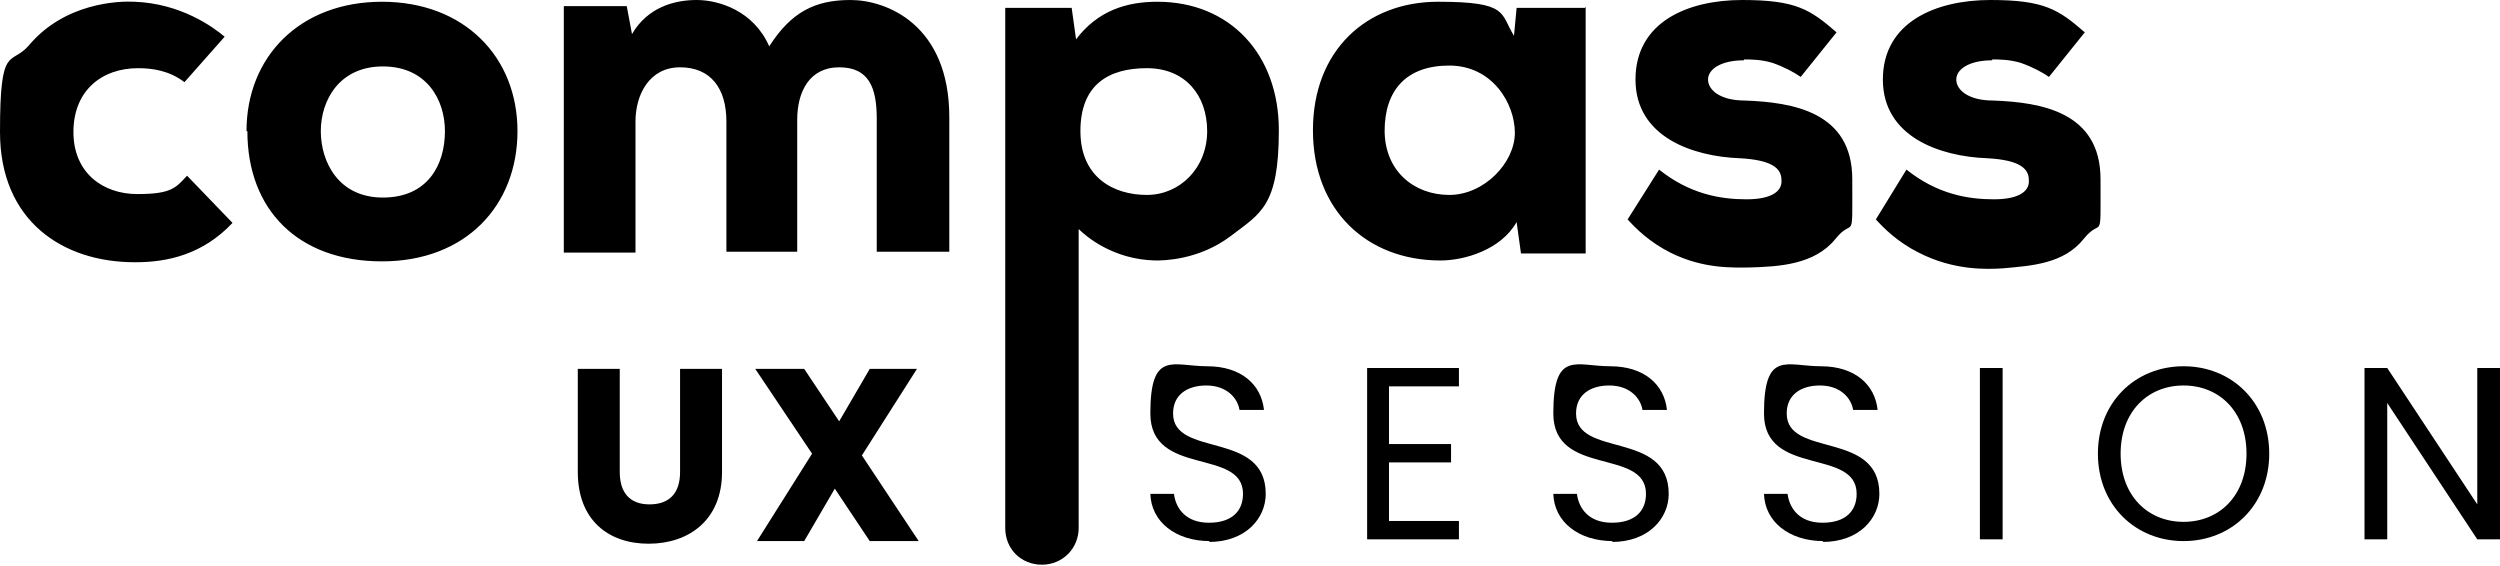 <?xml version="1.0" encoding="UTF-8"?>
<svg id="Réteg_1" xmlns="http://www.w3.org/2000/svg" version="1.1" viewBox="0 0 286 64.7">
  <!-- Generator: Adobe Illustrator 29.6.1, SVG Export Plug-In . SVG Version: 2.1.1 Build 9)  -->
  <defs>
    <style>
      .st0 {
        isolation: isolate;
      }
    </style>
  </defs>
  <g id="Layer_1">
    <g>
      <path d="M15.4,30C7.2,30,0,25.3,0,15.1S1.2,7.6,3.3,5.2C7.4.3,13.6.1,15.4.2c5.3.2,9,2.9,10.3,4l-4.6,5.2c-1.7-1.3-3.6-1.6-5.3-1.6-4.2,0-7.4,2.6-7.4,7.3s3.4,7.1,7.3,7.1,4.4-.7,5.7-2.1l5.2,5.4c-3.4,3.6-7.4,4.5-11.1,4.5h0c0,0,0,0,0,0h0ZM28.2,15C28.2,6.5,34.3.2,43.7.2s15.5,6.3,15.5,14.8-5.9,14.9-15.5,14.9-15.4-5.9-15.4-14.9ZM50.9,15c0-3.6-2.1-7.4-7.1-7.4s-7.1,3.9-7.1,7.4,2,7.6,7.1,7.6,7.1-3.7,7.1-7.6ZM83.1,13.9c0-3.8-1.8-6.2-5.3-6.2s-5.1,3.1-5.1,6.2v15h-8.2V.7h7.2l.6,3.2c1.8-3.1,4.9-3.9,7.4-3.9s6.5,1.2,8.3,5.3c2.5-3.9,5.2-5.3,9.3-5.3s11.3,2.8,11.3,13.4v15.4h-8.3v-15.2c0-3.6-.9-5.9-4.3-5.9s-4.8,2.8-4.8,6v15.1h-8.1v-15.1.2h0ZM115.2.9h7.4l.5,3.6c2.5-3.3,5.8-4.3,9.3-4.3,8.3,0,13.9,6,13.9,14.7s-2.1,9.5-5.5,12.1c-3.7,2.8-7.8,2.8-8.6,2.8-4.9-.1-8-2.8-8.8-3.6v34.2c0,2.3-1.8,4.2-4.2,4.2s-4.2-1.8-4.2-4.2V.9s.1,0,.1,0ZM138.1,15c0-4.1-2.5-7.2-6.9-7.2s-7.6,1.9-7.6,7.2,3.8,7.3,7.6,7.3,6.9-3.1,6.9-7.3ZM181.4.8v28.2h-7.4l-.5-3.6c-1.8,3.2-6,4.4-8.7,4.4-8.4,0-14.6-5.7-14.6-14.9S156.4.2,164.5.2s7.1,1.3,8.7,3.9l.3-3.2h7.8ZM158.4,14.9c0,4.7,3.4,7.4,7.4,7.4s7.5-3.7,7.5-7.1-2.6-7.7-7.5-7.7-7.4,2.8-7.4,7.5h0ZM199.5,6.9c-2.6,0-4.1,1-4.1,2.2s1.4,2.4,4.2,2.4c5.5.2,12.3,1.3,12.3,9s.2,4.2-1.9,6.8c-2.4,3-6.5,3.2-9.9,3.3-1.8,0-5.2.2-9-1.7-2.4-1.2-4-2.8-4.9-3.8l3.6-5.7c3.5,2.8,7,3.4,10,3.4s4.1-1,4-2.2c0-1.3-1-2.3-4.8-2.5-5.3-.2-11.9-2.4-11.9-9S193.1,0,199.3,0s7.8,1.1,10.8,3.7l-4.1,5.1c-.7-.5-1.8-1.1-3.2-1.6-1.3-.4-2.5-.4-3.3-.4h0ZM227.9,6.9c-2.6,0-4.1,1-4.1,2.2s1.4,2.4,4.2,2.4c5.5.2,12.3,1.3,12.3,9s.2,4.2-1.9,6.8c-2.3,2.9-6,3.1-9.3,3.4-1.7.1-5.5.3-9.6-1.8-2.4-1.2-4-2.8-4.9-3.8l3.5-5.7c3.5,2.8,7,3.4,10,3.4s4.1-1,4-2.2c0-1.3-1-2.3-4.8-2.5-5.3-.2-11.9-2.4-11.9-9S221.5,0,227.7,0s7.8,1.1,10.8,3.7l-4.1,5.1c-.7-.5-1.8-1.1-3.2-1.6-1.3-.4-2.5-.4-3.3-.4h0Z"/>
      <g class="st0">
        <g class="st0">
          <path d="M138.4,61.9c-3.9,0-6.7-2.2-6.8-5.4h2.7c.2,1.6,1.3,3.3,4,3.3s3.9-1.4,3.9-3.3c0-5.3-10.6-1.9-10.6-9.2s2.6-5.4,6.5-5.4,6.2,2.1,6.5,5h-2.8c-.2-1.3-1.4-2.8-3.8-2.8-2.1,0-3.8,1-3.8,3.2,0,5.1,10.6,1.9,10.6,9.2,0,2.8-2.3,5.5-6.5,5.5Z"/>
          <path d="M166.9,44.2h-8v6.6h7.1v2.1h-7.1v6.7h8v2.1h-10.5v-19.6h10.5v2.1Z"/>
          <path d="M184.5,61.9c-3.9,0-6.7-2.2-6.8-5.4h2.7c.2,1.6,1.3,3.3,4,3.3s3.9-1.4,3.9-3.3c0-5.3-10.6-1.9-10.6-9.2s2.6-5.4,6.5-5.4,6.2,2.1,6.5,5h-2.8c-.2-1.3-1.4-2.8-3.8-2.8-2.1,0-3.8,1-3.8,3.2,0,5.1,10.6,1.9,10.6,9.2,0,2.8-2.3,5.5-6.5,5.5Z"/>
          <path d="M208.6,61.9c-3.9,0-6.7-2.2-6.8-5.4h2.7c.2,1.6,1.3,3.3,4,3.3s3.9-1.4,3.9-3.3c0-5.3-10.6-1.9-10.6-9.2s2.6-5.4,6.5-5.4,6.2,2.1,6.5,5h-2.8c-.2-1.3-1.4-2.8-3.8-2.8-2.1,0-3.8,1-3.8,3.2,0,5.1,10.6,1.9,10.6,9.2,0,2.8-2.3,5.5-6.5,5.5Z"/>
          <path d="M226.5,42.1h2.6v19.6h-2.6v-19.6Z"/>
          <path d="M249.8,61.9c-5.5,0-9.8-4.1-9.8-10s4.3-10,9.8-10,9.8,4.1,9.8,10-4.3,10-9.8,10ZM249.8,59.7c4.1,0,7.2-3,7.2-7.8s-3.1-7.8-7.2-7.8-7.2,3-7.2,7.8,3.1,7.8,7.2,7.8Z"/>
          <path d="M286,42.1v19.6h-2.6l-10.3-15.6v15.6h-2.6v-19.6h2.6l10.3,15.6v-15.6h2.6Z"/>
        </g>
      </g>
      <g class="st0">
        <g class="st0">
          <path d="M66.1,42.2h4.8v11.8c0,2.3,1.1,3.7,3.4,3.7s3.5-1.3,3.5-3.7v-11.8h4.8v11.8c0,5.5-3.8,8.2-8.4,8.2s-8.1-2.7-8.1-8.2v-11.8h0Z"/>
          <path d="M95.5,55.9l-3.5,6h-5.4l6.3-10-6.5-9.7h5.6l4,6,3.5-6h5.4l-6.3,9.9,6.5,9.8h-5.6l-4-6Z"/>
        </g>
      </g>
    </g>
  </g>
</svg>